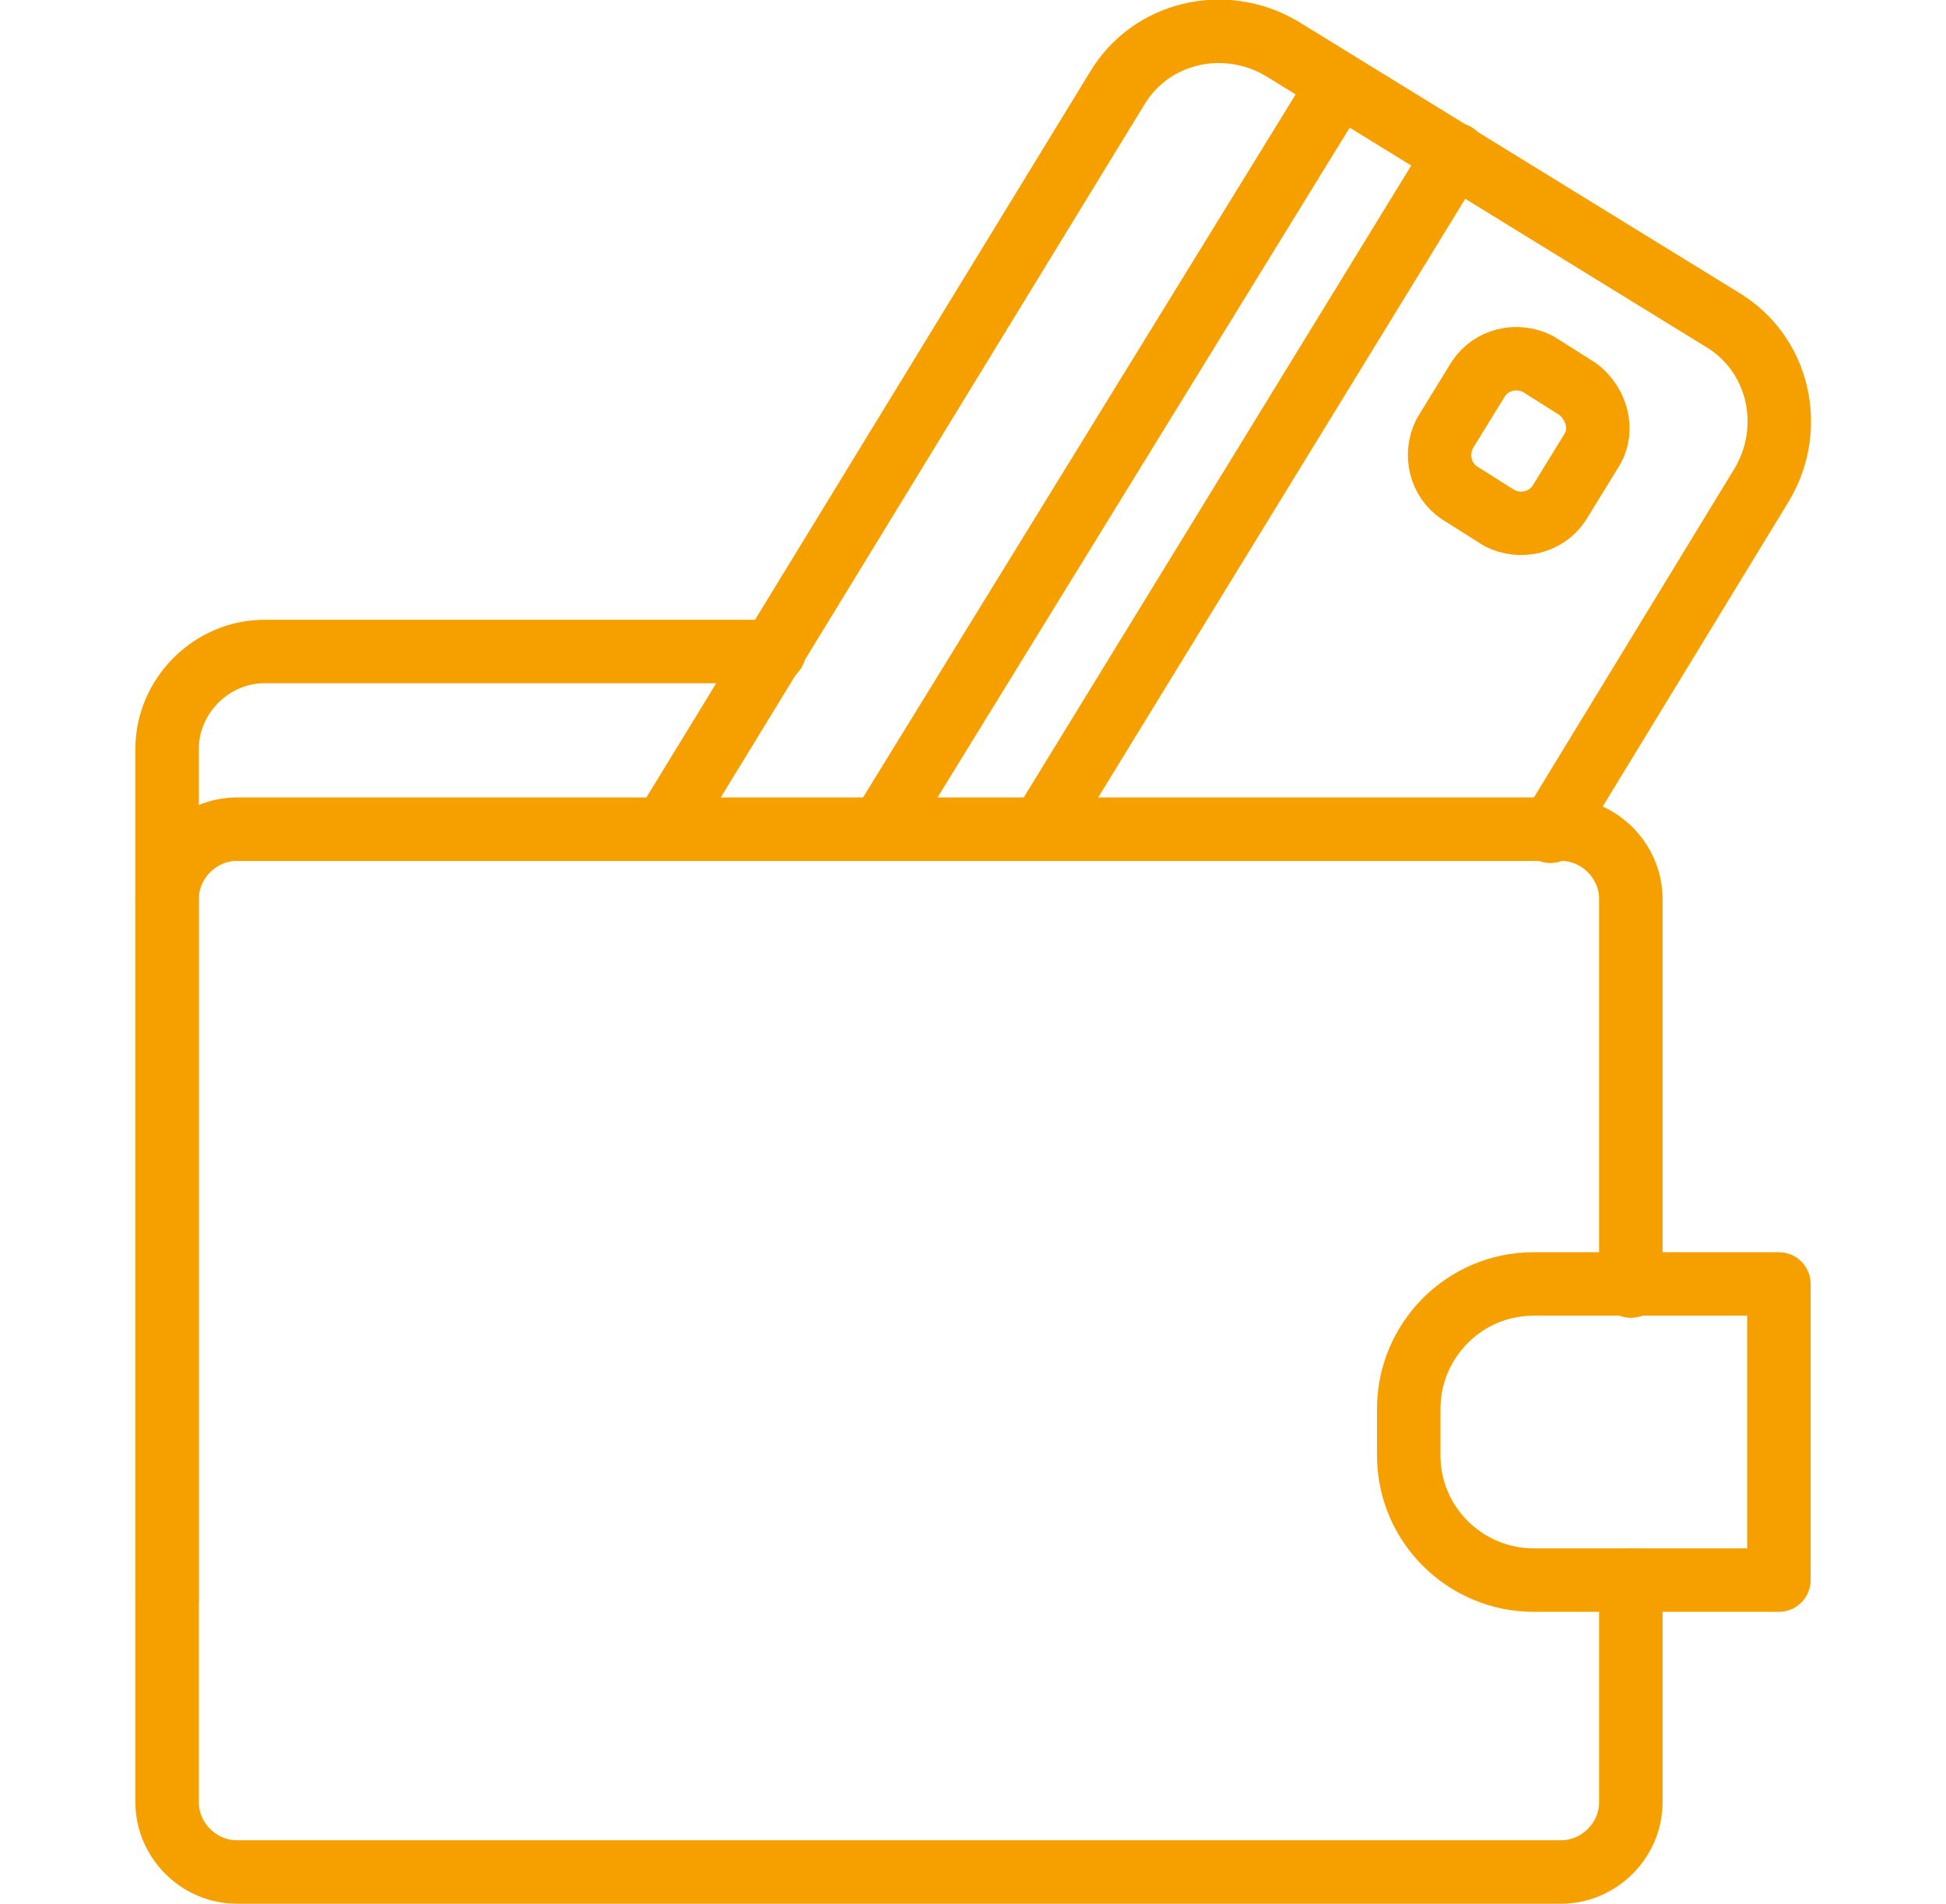 <?xml version="1.0" encoding="utf-8"?>
<!-- Generator: Adobe Illustrator 19.0.0, SVG Export Plug-In . SVG Version: 6.00 Build 0)  -->
<svg version="1.1" id="Layer_1" xmlns="http://www.w3.org/2000/svg" xmlns:xlink="http://www.w3.org/1999/xlink" x="0px" y="0px"
	 viewBox="0 0 92 90" style="enable-background:new 0 0 92 90;" xml:space="preserve">
<style type="text/css">
	.st0{fill:none;stroke:#F6A000;stroke-width:3;stroke-linecap:round;stroke-linejoin:round;stroke-miterlimit:10;}
</style>
<g id="XMLID_3528_">
	<path id="XMLID_3587_" class="st0" d="M77.1,74.7v10.5c0,1.8-1.5,3.3-3.3,3.3H11.2c-1.8,0-3.3-1.5-3.3-3.3V42.5
		c0-1.8,1.5-3.3,3.3-3.3h62.6c1.8,0,3.3,1.5,3.3,3.3v18.3"/>
	<path id="XMLID_3590_" class="st0" d="M84.1,74.7H72.5c-3.2,0-5.9-2.6-5.9-5.9v-2.2c0-3.2,2.6-5.9,5.9-5.9h11.6V74.7z"/>
	<path id="XMLID_3594_" class="st0" d="M7.9,75.6V35.4c0-2.5,2.1-4.6,4.6-4.6h24.1"/>
	<path id="XMLID_3592_" class="st0" d="M31.4,39.2l21.4-35c1.6-2.7,5.1-3.5,7.8-1.9l20.8,12.8c2.7,1.6,3.5,5.1,1.9,7.8l-10,16.4"/>
	<line id="XMLID_3595_" class="st0" x1="41.7" y1="39.1" x2="63.3" y2="4"/>
	<line id="XMLID_3597_" class="st0" x1="49.3" y1="39.1" x2="68.8" y2="7.3"/>
	<path id="XMLID_3596_" class="st0" d="M75.3,21.2l-1.6,2.6c-0.6,0.9-1.8,1.2-2.8,0.7L69,23.3c-0.9-0.6-1.2-1.8-0.7-2.8l1.6-2.6
		c0.6-0.9,1.8-1.2,2.8-0.7l1.9,1.2C75.5,19.1,75.8,20.3,75.3,21.2z"/>
</g>
</svg>
